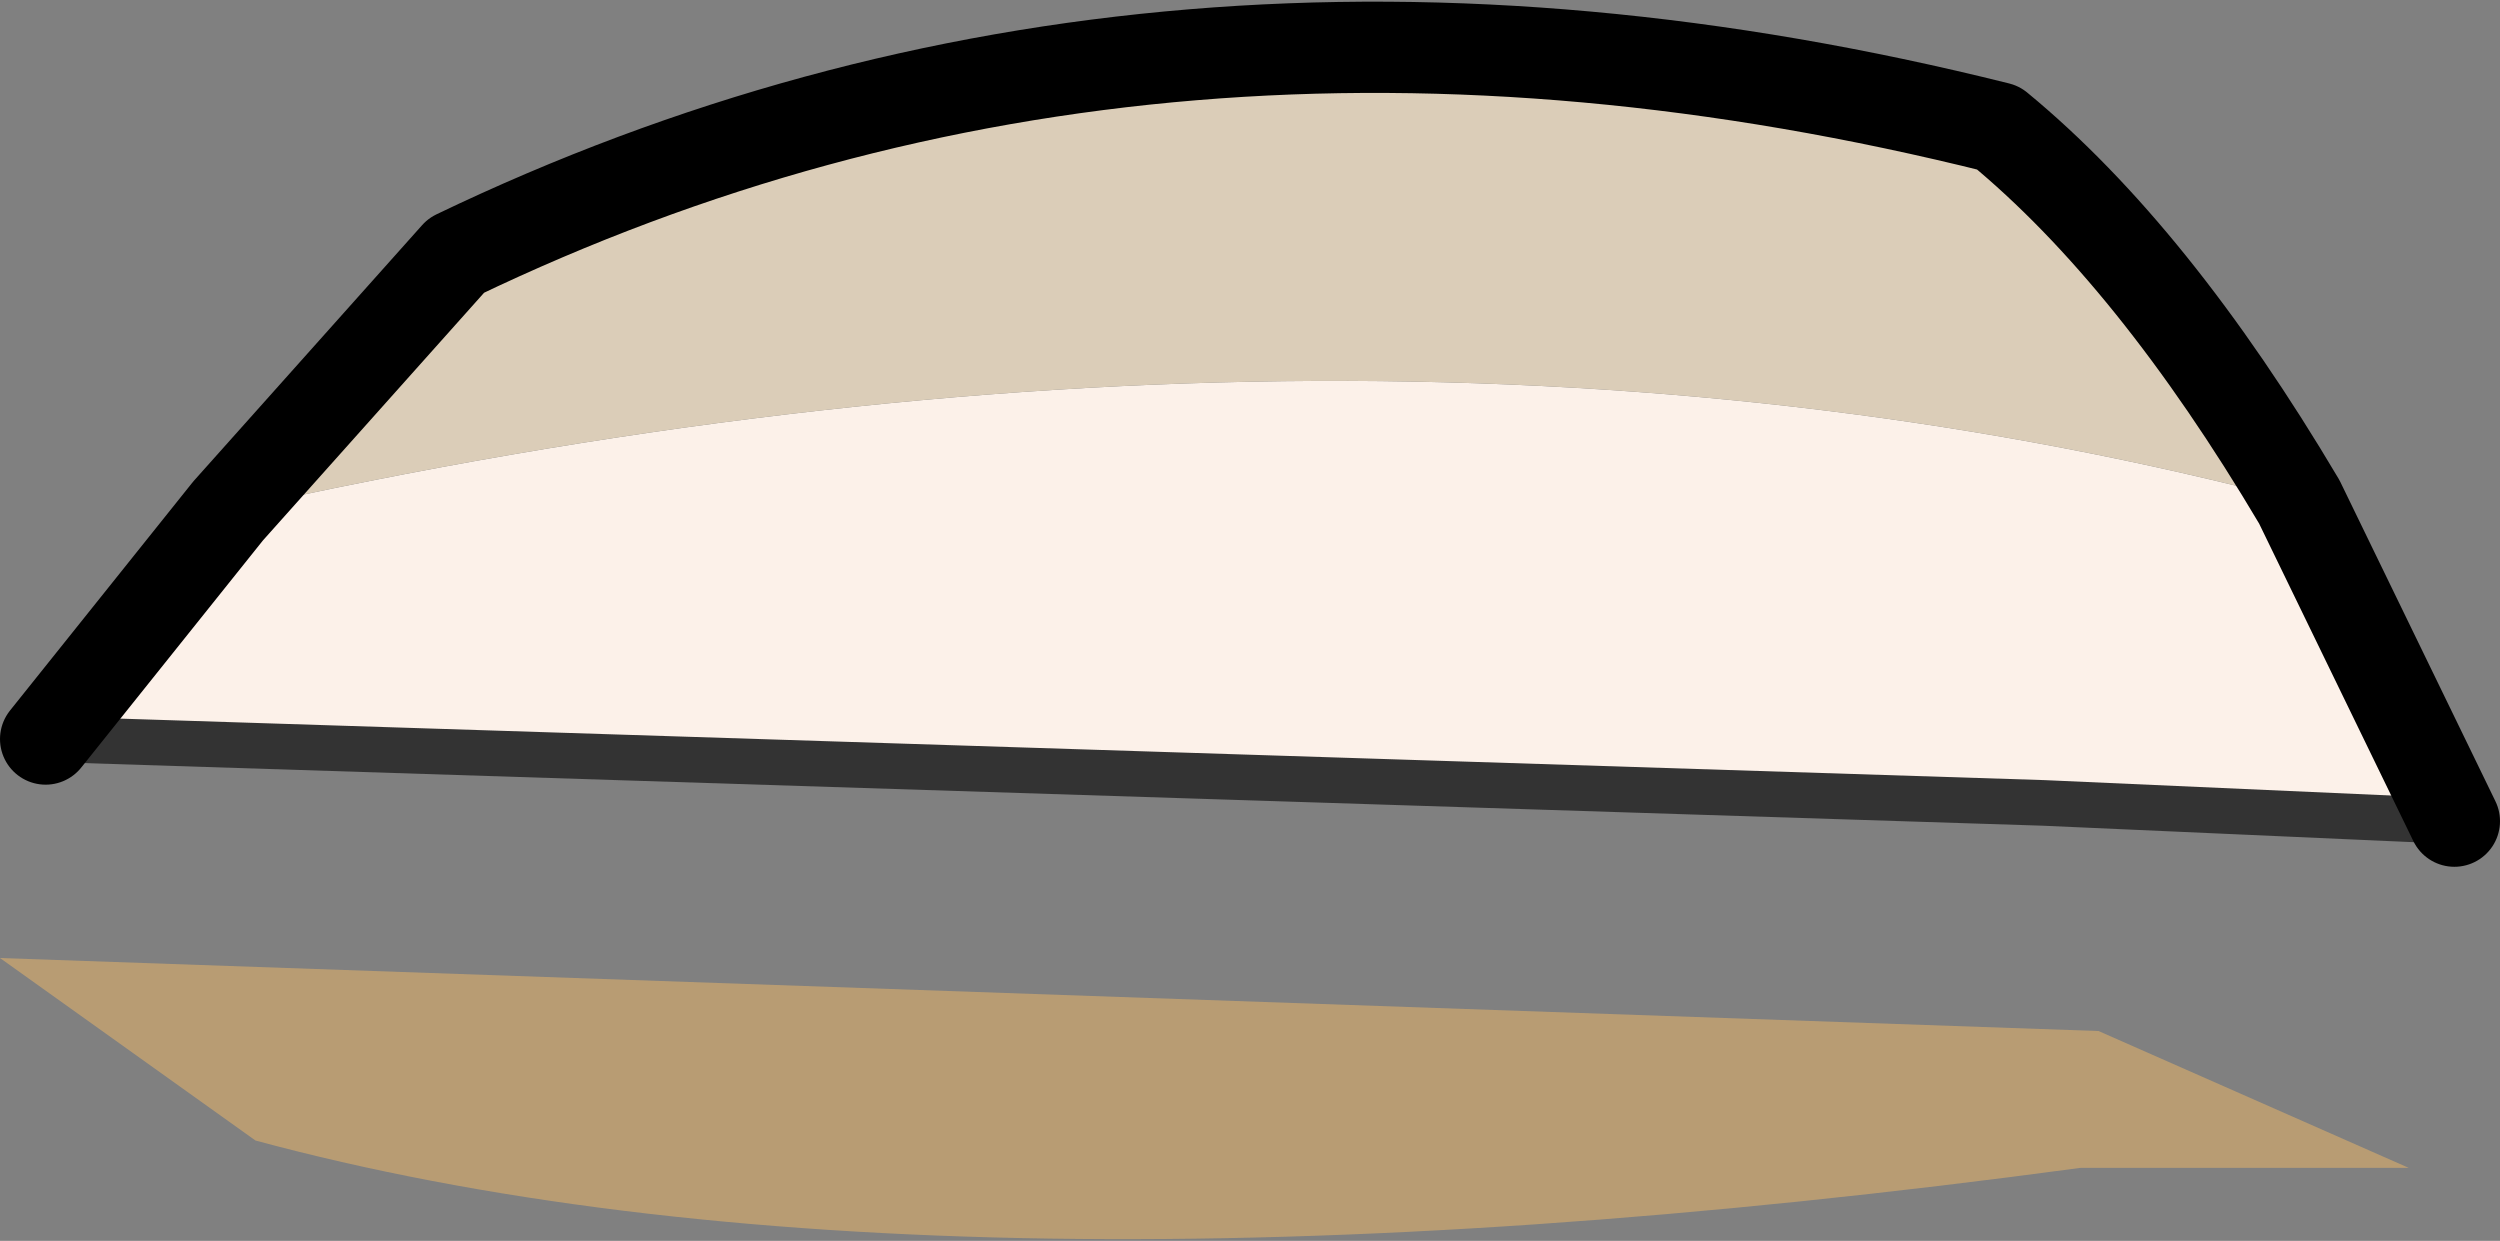 <?xml version="1.0" encoding="UTF-8" standalone="no"?>
<svg xmlns:xlink="http://www.w3.org/1999/xlink" height="6.8px" width="13.7px" xmlns="http://www.w3.org/2000/svg">
  <rect width="100%" height="100%" fill="#808080" stroke="none"/>
  <g transform="matrix(1.0, 0.0, 0.0, 1.0, 0.6, 0.2)">
    <path d="M12.0 2.55 L12.85 4.3 10.6 4.2 -0.35 3.85 0.65 2.6 Q6.9 1.2 12.0 2.55" fill="#fcf1e9" fill-rule="evenodd" stroke="none"/>
    <path d="M0.65 2.6 L1.9 1.2 Q5.75 -0.65 10.35 0.5 11.2 1.2 12.0 2.55 6.9 1.2 0.65 2.6" fill="#dbcdb8" fill-rule="evenodd" stroke="none"/>
    <path d="M12.6 6.2 L10.8 6.2 Q4.5 7.05 0.8 6.05 L-0.6 5.05 10.9 5.45 12.6 6.2" fill="#b89c73" fill-rule="evenodd" stroke="none"/>
    <path d="M12.85 4.3 L10.6 4.2 -0.35 3.85" fill="none" stroke="#333333" stroke-linecap="round" stroke-linejoin="round" stroke-width="0.25"/>
    <path d="M0.65 2.6 L1.9 1.2 Q5.75 -0.65 10.35 0.5 11.2 1.2 12.0 2.55 L12.85 4.3 M-0.35 3.85 L0.65 2.6" fill="none" stroke="#000000" stroke-linecap="round" stroke-linejoin="round" stroke-width="0.5"/>
  </g>
</svg>
